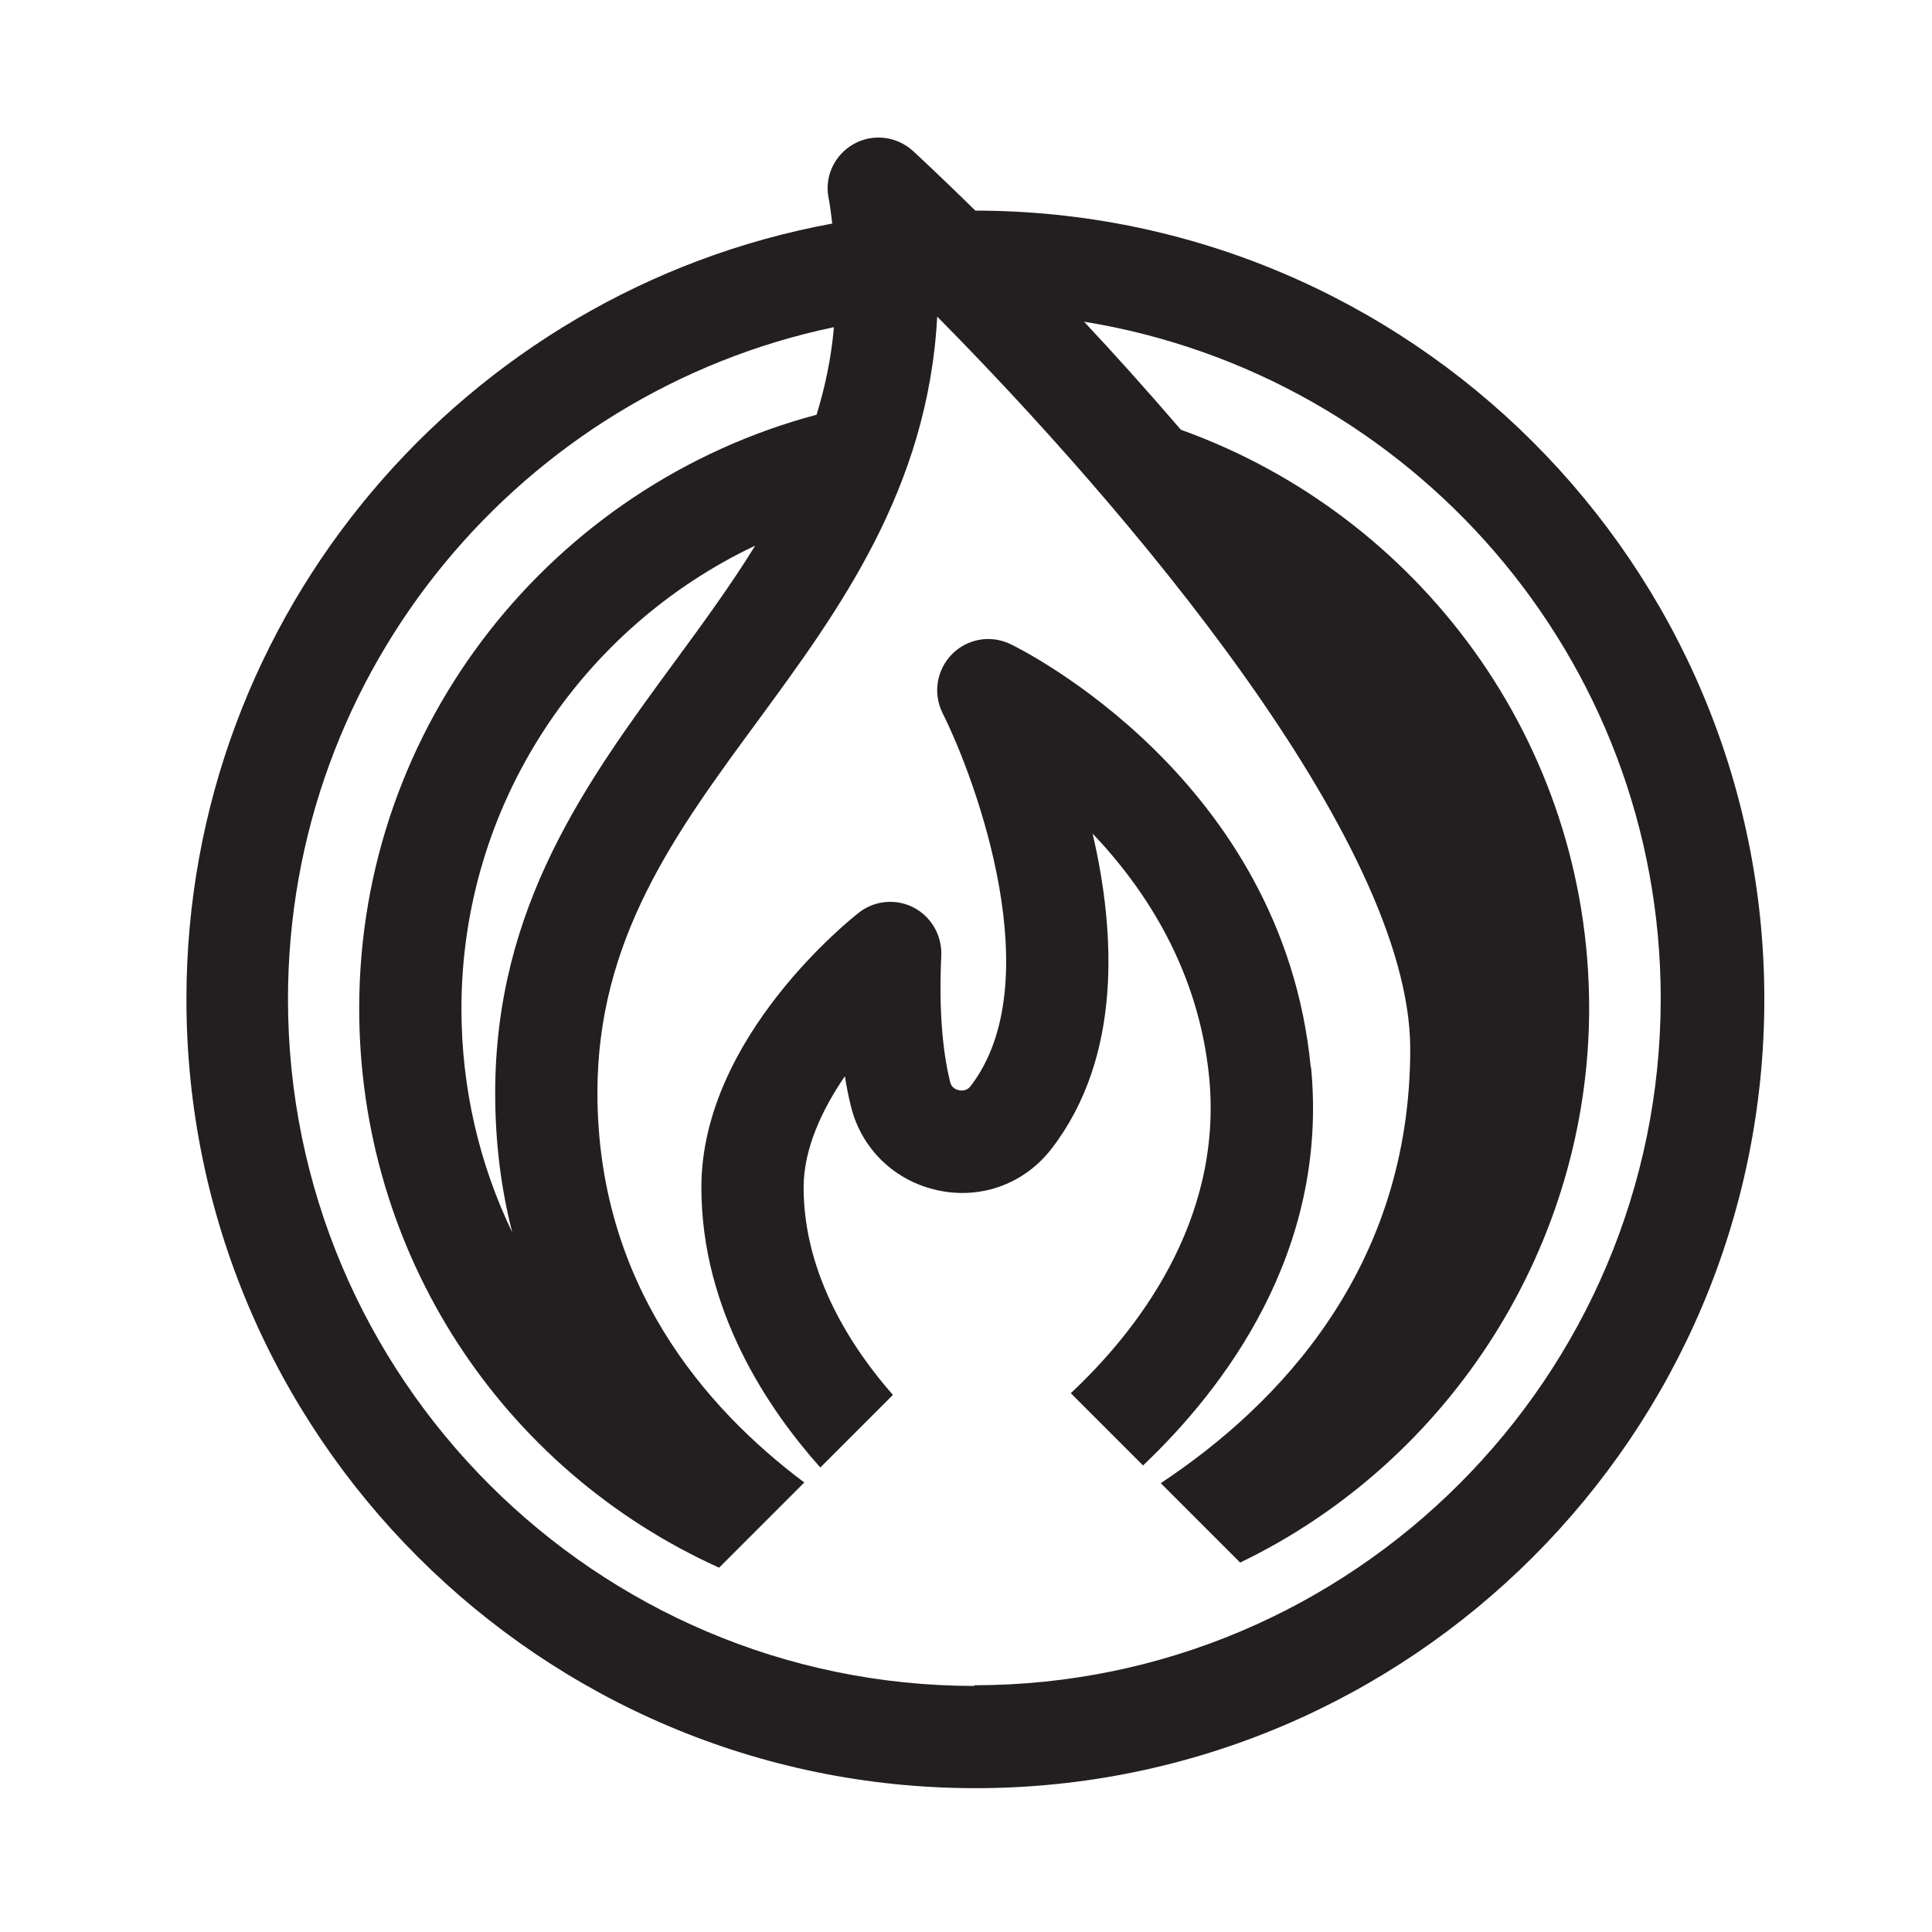 <svg viewBox="0 0 56.69 56.69" xmlns="http://www.w3.org/2000/svg" data-sanitized-data-name="Layer 1" data-name="Layer 1" id="Layer_1">
  <defs>
    <style>
      .cls-1 {
        fill: #231f20;
        stroke-width: 0px;
      }
    </style>
  </defs>
  <path d="M28.62,6.18c-1.02-1-1.7-1.63-1.83-1.75-.47-.43-1.17-.52-1.73-.21s-.87.94-.75,1.57c.05.26.08.51.11.77-10.77,1.98-18.95,11.43-18.95,22.76,0,12.76,10.38,23.15,23.15,23.15s23.15-10.38,23.15-23.15S41.37,6.19,28.62,6.18ZM15.03,36.16c-.96-1.99-1.49-4.22-1.49-6.56,0-6,3.53-11.18,8.62-13.59-.71,1.15-1.52,2.26-2.35,3.39-2.6,3.54-5.28,7.2-5.28,12.68,0,1.47.18,2.83.5,4.08ZM28.6,49.47c-11.11,0-20.15-9.04-20.15-20.15,0-9.7,6.89-17.81,16.02-19.72-.08.91-.26,1.76-.51,2.57-7.71,2.05-13.42,9.07-13.42,17.42,0,7.18,4.17,13.52,10.56,16.41l2.5-2.5c-2.95-2.21-6.07-5.86-6.07-11.44,0-4.5,2.28-7.61,4.7-10.9,2.37-3.23,5-6.8,5.27-11.87,5.45,5.51,13.88,15.34,13.88,21.49,0,6.45-3.88,10.46-7.32,12.74l2.33,2.33c6.18-2.98,10.24-9.33,10.24-16.27,0-7.82-5.01-14.47-11.98-16.97-.98-1.14-1.94-2.21-2.84-3.17,9.58,1.55,16.92,9.85,16.92,19.86,0,11.11-9.04,20.15-20.15,20.15Z" class="cls-1"></path>
  <path d="M38.46,31.31c-.82-8.46-8.48-12.25-8.81-12.41-.58-.28-1.27-.16-1.72.3-.45.46-.56,1.15-.27,1.73,1.01,2.02,3.14,7.92.82,10.94-.1.13-.24.14-.34.12-.1-.02-.22-.08-.26-.24-.24-.97-.33-2.22-.26-3.72.02-.58-.29-1.13-.81-1.4-.52-.27-1.15-.21-1.61.15-.19.15-4.62,3.64-4.62,8.06,0,3.63,1.98,6.53,3.49,8.22l2.13-2.13c-1.17-1.33-2.62-3.5-2.62-6.09,0-1.13.54-2.28,1.21-3.26.05.31.11.61.18.89.31,1.25,1.29,2.19,2.56,2.46,1.27.27,2.54-.2,3.33-1.23,2.06-2.68,1.88-6.32,1.2-9.24,1.57,1.65,3.11,4.02,3.42,7.15.41,4.24-2.15,7.48-4.06,9.27l2.12,2.12c2.35-2.23,5.45-6.25,4.93-11.68Z" class="cls-1"></path>
</svg>